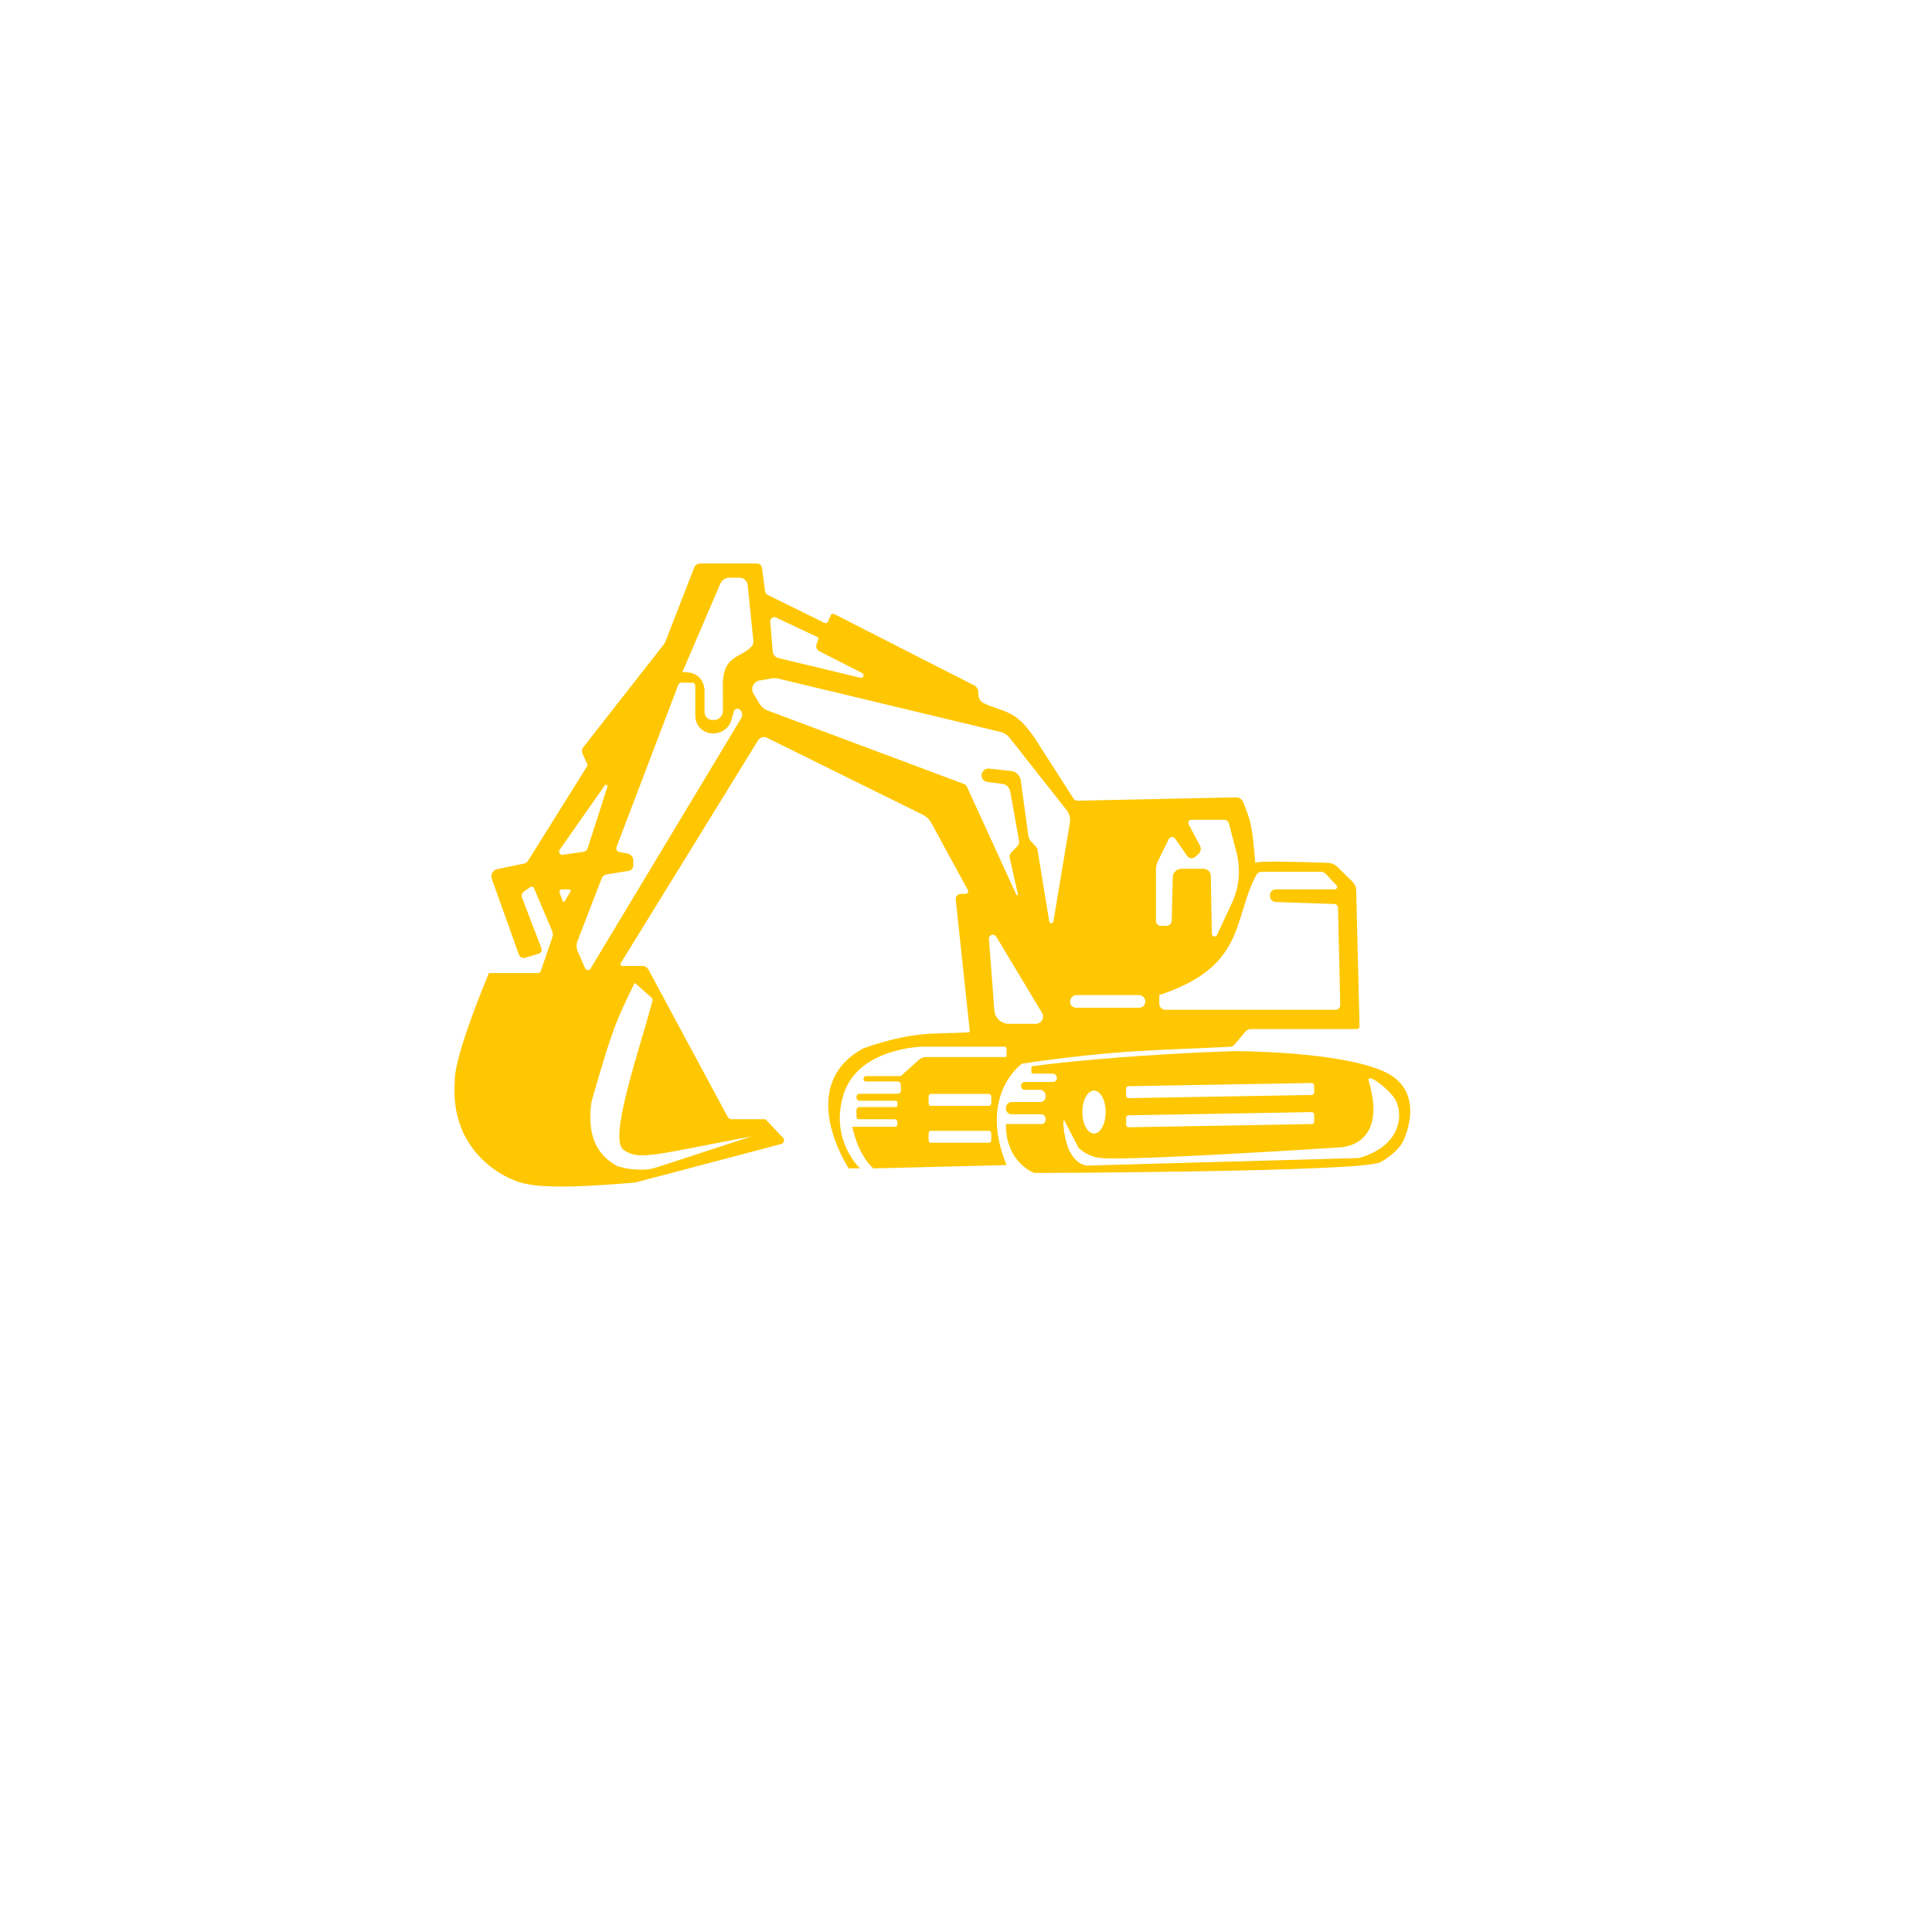 <?xml version="1.0" encoding="UTF-8" standalone="no" ?>
<!DOCTYPE svg PUBLIC "-//W3C//DTD SVG 1.1//EN" "http://www.w3.org/Graphics/SVG/1.1/DTD/svg11.dtd">
<svg xmlns="http://www.w3.org/2000/svg" xmlns:xlink="http://www.w3.org/1999/xlink" version="1.1" width="384" height="384" viewBox="0 0 384 384" xml:space="preserve">
<desc>Created with Fabric.js 5.3.0</desc>
<defs>
</defs>
<g transform="matrix(1 0 0 1 180.271 173.919)" id="-vEdAEO4fnjspn-Vtq6zF"  >
<path style="stroke: rgb(0,0,0); stroke-width: 0; stroke-dasharray: none; stroke-linecap: butt; stroke-dashoffset: 0; stroke-linejoin: miter; stroke-miterlimit: 4; fill: rgb(255,199,1); fill-rule: nonzero; opacity: 1;"  transform=" translate(-89.946, -61.92)" d="M 61.814 110.455 L 65.309 114.144 C 65.49 114.334 65.556 114.607 65.484 114.86 C 65.412 115.113 65.212 115.309 64.958 115.376 L 36.181 122.973 C 35.998 123.021 35.811 123.053 35.623 123.068 C 28.228 123.643 17.928 124.48 13.146 123.046 C 8.303 121.593 -0.898 115.782 0.071 102.949 C 0.071 102.949 -0.656 99.559 6.85 81.399 C 6.85 81.399 13.417 81.399 16.652 81.399 C 16.872 81.399 17.068 81.259 17.14 81.051 L 19.472 74.267 C 19.608 73.871 19.593 73.437 19.428 73.051 L 15.821 64.564 C 15.759 64.418 15.635 64.307 15.482 64.264 C 15.329 64.22 15.165 64.247 15.035 64.339 L 13.807 65.198 C 13.418 65.47 13.264 65.971 13.434 66.414 L 17.289 76.508 C 17.366 76.71 17.356 76.935 17.261 77.129 C 17.167 77.323 16.996 77.47 16.79 77.534 L 14.1 78.368 C 13.567 78.534 12.997 78.25 12.809 77.724 L 7.422 62.675 C 7.278 62.274 7.316 61.83 7.524 61.458 C 7.733 61.087 8.093 60.824 8.511 60.738 L 13.833 59.645 C 14.16 59.578 14.445 59.38 14.622 59.097 L 26.339 40.348 C 26.44 40.187 26.453 39.987 26.374 39.815 L 25.45 37.786 C 25.262 37.374 25.319 36.891 25.599 36.534 L 41.639 16.045 C 41.753 15.9 41.844 15.739 41.911 15.567 L 47.661 0.801 C 47.849 0.318 48.314 3.2862601528904634e-14 48.832 3.2862601528904634e-14 L 60.138 3.2862601528904634e-14 C 60.63 3.2862601528904634e-14 61.048 0.364 61.114 0.853 L 61.75 5.55 C 61.79 5.846 61.974 6.101 62.241 6.233 L 73.561 11.817 C 73.682 11.876 73.821 11.884 73.948 11.838 C 74.074 11.792 74.176 11.696 74.23 11.573 L 74.787 10.299 C 74.843 10.17 74.95 10.071 75.082 10.023 C 75.214 9.976 75.36 9.986 75.485 10.049 L 103.257 24.202 C 103.796 24.477 104.135 25.031 104.135 25.636 L 104.135 26.092 C 104.156 26.819 104.581 27.473 105.237 27.787 C 109.244 29.703 111.741 28.78 116.04 35.815 C 116.04 35.815 120.734 43.126 123.045 46.727 C 123.218 46.996 123.518 47.156 123.837 47.149 L 155.335 46.482 C 155.961 46.468 156.529 46.846 156.758 47.428 C 158.254 51.22 158.531 51.652 159.177 59.54 C 159.177 59.019 168.859 59.342 173.623 59.503 C 174.331 59.526 175.003 59.816 175.507 60.314 L 178.508 63.277 C 178.955 63.719 179.214 64.317 179.229 64.946 L 179.892 91.996 C 179.896 92.138 179.842 92.276 179.742 92.378 C 179.643 92.48 179.506 92.538 179.363 92.538 L 158.276 92.538 C 157.871 92.538 157.486 92.717 157.226 93.027 L 155.035 95.636 C 154.826 95.883 154.525 96.034 154.202 96.051 C 140.52 96.777 132.889 96.494 112.819 99.401 C 112.819 99.401 103.995 105.563 109.738 119.569 L 83.267 120.227 C 83.267 120.227 80.466 118.126 79.065 111.964 C 79.065 111.964 84.762 111.964 87.568 111.964 C 87.822 111.964 88.029 111.757 88.029 111.503 L 88.029 110.987 C 88.029 110.693 87.791 110.455 87.496 110.455 L 80.393 110.455 C 80.124 110.455 79.906 110.237 79.906 109.968 L 79.906 108.613 C 79.906 108.298 80.161 108.042 80.476 108.042 L 87.75 108.042 C 87.904 108.042 88.029 107.917 88.029 107.763 L 88.029 107.051 C 88.029 106.903 87.908 106.782 87.759 106.782 L 80.565 106.782 C 80.201 106.782 79.906 106.487 79.906 106.123 L 79.906 106.008 C 79.906 105.662 80.186 105.381 80.532 105.381 L 88.118 105.381 C 88.455 105.381 88.729 105.107 88.729 104.77 L 88.729 103.62 C 88.729 103.249 88.429 102.949 88.058 102.949 L 81.744 102.949 C 81.502 102.949 81.306 102.753 81.306 102.511 L 81.306 102.42 C 81.306 102.122 81.548 101.88 81.847 101.88 L 88.539 101.88 C 88.662 101.88 88.78 101.835 88.87 101.753 L 92.349 98.622 C 92.724 98.285 93.21 98.098 93.714 98.098 L 109.466 98.098 C 109.616 98.098 109.738 97.977 109.738 97.826 L 109.738 96.415 C 109.738 96.207 109.57 96.039 109.362 96.039 L 92.931 96.039 C 92.931 96.039 80.326 96.278 77.385 105.381 C 74.444 114.485 80.606 120.227 80.606 120.227 L 78.365 120.227 C 78.365 120.227 67.48 103.843 81.306 96.352 C 91.496 92.826 95.216 93.586 102.168 93.189 C 102.242 93.185 102.312 93.15 102.36 93.093 C 102.408 93.036 102.43 92.962 102.422 92.888 L 99.636 66.808 C 99.605 66.515 99.699 66.223 99.896 66.004 C 100.093 65.786 100.373 65.661 100.667 65.661 L 101.629 65.661 C 101.802 65.661 101.962 65.57 102.051 65.421 C 102.139 65.272 102.143 65.088 102.06 64.936 L 94.774 51.55 C 94.395 50.853 93.809 50.291 93.098 49.939 L 62.103 34.638 C 61.477 34.329 60.718 34.547 60.352 35.142 L 33.06 79.427 C 32.989 79.543 32.986 79.688 33.052 79.807 C 33.118 79.926 33.244 80 33.38 80 L 37.341 80 C 37.851 80 38.32 80.28 38.561 80.729 L 54.274 109.932 C 54.448 110.254 54.783 110.455 55.149 110.455 L 61.814 110.455 z M 94.236 107.292 C 94.236 107.571 94.462 107.797 94.741 107.797 L 106.196 107.797 C 106.475 107.797 106.701 107.571 106.701 107.292 L 106.701 105.921 C 106.701 105.787 106.648 105.659 106.553 105.564 C 106.458 105.469 106.33 105.416 106.196 105.416 L 94.741 105.416 C 94.462 105.416 94.236 105.642 94.236 105.921 z M 94.236 114.631 C 94.236 114.91 94.462 115.136 94.741 115.136 L 106.196 115.136 C 106.475 115.136 106.701 114.91 106.701 114.631 L 106.701 113.26 C 106.701 113.126 106.648 112.998 106.553 112.903 C 106.458 112.808 106.33 112.755 106.196 112.755 L 94.741 112.755 C 94.462 112.755 94.236 112.981 94.236 113.26 z M 122.364 87.103 C 122.364 87.763 122.899 88.298 123.559 88.298 L 136.097 88.298 C 136.774 88.298 137.322 87.75 137.322 87.073 C 137.322 86.358 136.742 85.777 136.026 85.777 L 123.69 85.777 C 122.958 85.777 122.364 86.371 122.364 87.103 z M 27.251 106.934 C 25.775 116.705 31.313 119.098 32.456 119.822 C 32.456 119.822 32.456 119.822 32.456 119.822 C 32.456 119.822 32.456 119.822 32.456 119.822 C 34.974 120.469 35.277 120.382 36.687 120.47 C 37.876 120.544 39.069 120.392 40.201 120.022 C 46.43 117.988 59.075 113.859 59.075 113.859 C 59.075 113.859 59.075 113.859 59.075 113.859 C 39.747 117.501 36.666 118.761 33.585 116.52 C 30.537 114.304 36.846 96.513 39.365 86.867 C 39.418 86.663 39.353 86.447 39.196 86.308 L 35.979 83.462 C 35.943 83.43 35.893 83.417 35.846 83.427 C 35.798 83.436 35.758 83.467 35.737 83.511 C 35.737 83.511 35.737 83.511 35.737 83.511 L 35.737 83.511 C 32.157 90.912 31.47 92.198 27.251 106.934 z M 56.043 28.881 C 55.789 28.949 55.59 29.147 55.522 29.4 L 55.076 31.049 C 54.698 32.45 53.526 33.493 52.091 33.707 L 51.871 33.739 C 50.868 33.889 49.849 33.594 49.081 32.931 C 48.312 32.269 47.871 31.305 47.871 30.29 L 47.871 24.3 C 47.871 23.963 47.598 23.691 47.262 23.691 L 45.072 23.691 C 44.817 23.691 44.589 23.848 44.499 24.086 L 32.204 56.376 C 32.13 56.572 32.146 56.79 32.247 56.973 C 32.345 57.147 32.511 57.272 32.705 57.318 C 32.714 57.32 32.723 57.322 32.732 57.323 L 34.387 57.642 C 35.06 57.771 35.546 58.359 35.546 59.044 L 35.546 59.991 C 35.546 60.541 35.146 61.01 34.603 61.098 L 30.226 61.806 C 29.791 61.876 29.426 62.173 29.267 62.584 L 24.454 75.052 C 24.202 75.706 24.218 76.432 24.498 77.073 L 25.97 80.452 C 26.061 80.661 26.262 80.802 26.489 80.817 C 26.716 80.831 26.933 80.718 27.05 80.523 L 57.007 30.73 C 57.317 30.215 57.236 29.555 56.811 29.13 L 56.753 29.072 C 56.654 28.973 56.531 28.906 56.4 28.876 C 56.284 28.849 56.162 28.849 56.043 28.881 z M 30.406 44.361 C 30.451 44.222 30.387 44.071 30.256 44.006 C 30.125 43.941 29.966 43.981 29.882 44.101 L 20.914 56.889 C 20.767 57.098 20.759 57.375 20.893 57.593 C 21.026 57.811 21.277 57.929 21.53 57.893 L 25.684 57.306 C 26.047 57.255 26.348 57.001 26.459 56.653 z M 52.846 4.009 C 52.846 4.009 52.846 4.009 52.846 4.009 C 50.356 9.816 45.299 21.608 45.299 21.608 C 49.918 21.365 49.707 25.435 49.707 25.435 L 49.707 29.526 C 49.707 30.399 50.415 31.107 51.289 31.107 L 51.573 31.107 C 52.556 31.107 53.354 30.31 53.354 29.326 C 53.354 28.042 53.354 25.435 53.354 25.435 C 52.962 17.982 56.692 19.061 59.066 16.484 C 59.298 16.232 59.428 15.903 59.431 15.561 L 58.283 4.282 C 58.199 3.455 57.502 2.825 56.671 2.825 L 54.641 2.825 C 53.86 2.825 53.154 3.291 52.846 4.009 z M 63.933 10.751 C 63.668 10.626 63.357 10.652 63.116 10.819 C 62.876 10.986 62.743 11.268 62.767 11.56 L 63.261 17.492 C 63.314 18.123 63.765 18.649 64.38 18.796 L 80.704 22.713 C 80.949 22.772 81.2 22.638 81.287 22.401 C 81.375 22.165 81.271 21.9 81.047 21.785 L 72.527 17.433 C 72.007 17.168 71.771 16.553 71.979 16.007 L 72.323 15.107 C 72.396 14.915 72.31 14.7 72.124 14.612 z M 107.687 74.161 C 107.5 73.85 107.125 73.708 106.779 73.818 C 106.434 73.928 106.209 74.26 106.236 74.621 L 107.3 88.794 C 107.414 90.316 108.682 91.492 110.207 91.492 L 115.551 91.492 C 116.069 91.492 116.547 91.213 116.802 90.762 C 117.057 90.311 117.05 89.758 116.783 89.314 z M 148.182 56.084 C 148.477 56.639 148.353 57.325 147.883 57.742 L 147.221 58.328 C 146.993 58.53 146.689 58.624 146.387 58.588 C 146.085 58.551 145.812 58.387 145.639 58.136 L 143.261 54.697 C 143.111 54.479 142.857 54.358 142.593 54.377 C 142.33 54.396 142.096 54.553 141.978 54.79 L 139.81 59.167 C 139.56 59.672 139.43 60.227 139.43 60.79 L 139.43 71.039 C 139.43 71.581 139.87 72.021 140.412 72.021 L 141.514 72.021 C 142.085 72.021 142.552 71.565 142.565 70.994 L 142.771 62.361 C 142.793 61.425 143.559 60.677 144.496 60.677 L 148.886 60.677 C 149.674 60.677 150.317 61.308 150.331 62.096 L 150.535 73.609 C 150.539 73.86 150.716 74.074 150.961 74.127 C 151.206 74.179 151.455 74.055 151.561 73.828 L 154.516 67.5 C 155.984 64.356 156.31 60.797 155.438 57.438 L 153.945 51.689 C 153.83 51.246 153.43 50.937 152.973 50.937 L 146.461 50.937 C 146.246 50.937 146.048 51.05 145.937 51.233 C 145.827 51.417 145.821 51.645 145.921 51.835 z M 160.387 61.278 C 159.957 61.298 159.569 61.544 159.367 61.925 C 154.621 70.863 157.385 80.045 140.093 85.777 C 140.093 85.777 140.093 86.918 140.093 87.48 C 140.093 88.159 140.644 88.71 141.323 88.71 L 175.125 88.71 C 175.378 88.71 175.62 88.608 175.796 88.427 C 175.973 88.247 176.069 88.003 176.063 87.75 L 175.615 68.417 C 175.606 68.013 175.283 67.687 174.88 67.674 L 163.278 67.283 C 162.608 67.26 162.077 66.711 162.077 66.041 L 162.077 65.951 C 162.077 65.303 162.603 64.778 163.25 64.778 L 174.949 64.778 C 175.144 64.778 175.321 64.662 175.398 64.482 C 175.476 64.302 175.439 64.094 175.305 63.952 L 173.144 61.665 C 172.91 61.418 172.585 61.278 172.245 61.278 z M 60.712 28.003 C 61.034 28.54 61.529 28.952 62.115 29.171 L 101.295 43.832 C 101.538 43.924 101.736 44.108 101.844 44.344 L 111.696 65.858 C 111.73 65.932 111.814 65.969 111.892 65.943 C 111.969 65.917 112.014 65.837 111.996 65.757 L 110.368 58.517 C 110.281 58.132 110.394 57.729 110.668 57.445 L 111.878 56.191 C 112.162 55.897 112.287 55.485 112.215 55.082 L 110.466 45.3 C 110.325 44.511 109.689 43.904 108.895 43.8 L 105.892 43.406 C 105.248 43.321 104.767 42.773 104.767 42.123 C 104.767 41.735 104.932 41.365 105.222 41.105 C 105.512 40.846 105.898 40.723 106.284 40.765 L 110.652 41.251 C 111.638 41.36 112.424 42.127 112.559 43.11 L 114.071 54.163 C 114.123 54.54 114.289 54.892 114.547 55.172 L 115.578 56.289 C 115.743 56.468 115.852 56.691 115.892 56.931 L 118.223 71.151 C 118.256 71.353 118.43 71.502 118.635 71.502 C 118.84 71.502 119.015 71.354 119.049 71.152 L 122.321 51.521 C 122.469 50.629 122.235 49.716 121.675 49.007 L 110.306 34.607 C 109.859 34.042 109.235 33.643 108.535 33.475 L 64.263 22.855 C 63.912 22.77 63.547 22.759 63.191 22.82 L 60.611 23.264 C 60.05 23.36 59.572 23.727 59.335 24.245 C 59.098 24.762 59.131 25.363 59.423 25.851 z M 21.475 67.069 C 21.508 67.164 21.593 67.231 21.693 67.241 C 21.794 67.251 21.89 67.202 21.941 67.115 L 23.076 65.18 C 23.124 65.097 23.125 64.995 23.077 64.912 C 23.03 64.829 22.941 64.778 22.846 64.778 L 21.307 64.778 C 21.164 64.778 21.029 64.847 20.946 64.964 C 20.863 65.081 20.841 65.23 20.888 65.366 z" stroke-linecap="round" />
</g>
<g transform="matrix(1 0 0 1 240.119 221.031)" id="k--zse6mxI1UW_lxL5gE2"  >
<path style="stroke: rgb(0,0,0); stroke-width: 0; stroke-dasharray: none; stroke-linecap: butt; stroke-dashoffset: 0; stroke-linejoin: miter; stroke-miterlimit: 4; fill: rgb(255,199,1); fill-rule: nonzero; opacity: 1;"  transform=" translate(-40.178, -12.111)" d="M 5.06 3.016 C 23.639 0.584 45.624 0 45.624 0 C 45.624 0 65.955 0 75.001 3.988 C 84.048 7.977 78.892 17.996 78.892 17.996 C 78.892 17.996 77.92 20.136 74.418 22.082 C 70.916 24.027 5.643 24.222 5.643 24.222 C 5.643 24.222 -0.096 22.179 0.001 14.494 C 0.001 14.494 4.712 14.494 7.033 14.494 C 7.501 14.494 7.881 14.114 7.881 13.646 L 7.881 13.48 C 7.881 12.965 7.464 12.549 6.95 12.549 L 1.108 12.549 C 0.497 12.549 0.001 12.053 0.001 11.442 L 0.001 11.297 C 0.001 10.645 0.53 10.117 1.182 10.117 L 6.835 10.117 C 7.412 10.117 7.881 9.649 7.881 9.071 L 7.881 8.861 C 7.881 8.212 7.354 7.685 6.704 7.685 L 3.721 7.685 C 3.332 7.685 3.017 7.37 3.017 6.981 L 3.017 6.857 C 3.017 6.454 3.343 6.128 3.745 6.128 L 9.382 6.128 C 9.788 6.128 10.118 5.799 10.118 5.392 L 10.118 5.309 C 10.118 4.848 9.745 4.475 9.284 4.475 L 5.364 4.475 C 5.196 4.475 5.06 4.339 5.06 4.171 L 5.06 3.016 z M 11.55 13.661 C 11.55 13.661 11.455 13.914 11.414 14.265 L 11.4 14.07 C 11.4 14.07 11.4 14.163 11.408 14.329 C 11.386 14.562 11.39 14.833 11.46 15.098 C 11.664 17.346 12.558 22.523 16.464 22.787 L 16.435 22.738 L 70.179 21.245 C 79.397 18.561 78.878 11.56 77.128 9.226 C 75.377 6.893 71.643 4.209 72.11 5.959 C 76.077 19.378 66.042 19.145 66.042 19.145 C 66.042 19.145 25.086 21.829 18.901 21.245 C 16.923 21.059 15.459 20.216 14.381 19.155 L 14.597 19.573 L 14.316 19.09 C 14.338 19.112 14.359 19.134 14.381 19.155 z M 23.893 8.851 C 23.898 9.13 24.128 9.352 24.407 9.347 L 60.786 8.712 C 61.065 8.707 61.287 8.477 61.282 8.198 L 61.258 6.828 C 61.253 6.549 61.023 6.327 60.744 6.331 L 24.365 6.966 C 24.086 6.971 23.864 7.201 23.869 7.48 z M 15.195 12.111 C 15.195 14.469 16.23 16.383 17.506 16.383 C 18.781 16.383 19.816 14.469 19.816 12.111 C 19.816 9.753 18.781 7.839 17.506 7.839 C 16.23 7.839 15.195 9.753 15.195 12.111 z M 23.893 14.639 C 23.898 14.918 24.128 15.14 24.407 15.135 L 60.786 14.5 C 61.065 14.495 61.287 14.265 61.282 13.986 L 61.258 12.616 C 61.253 12.337 61.023 12.115 60.744 12.12 L 24.365 12.755 C 24.086 12.76 23.864 12.99 23.869 13.269 z" stroke-linecap="round" />
</g>
</svg>